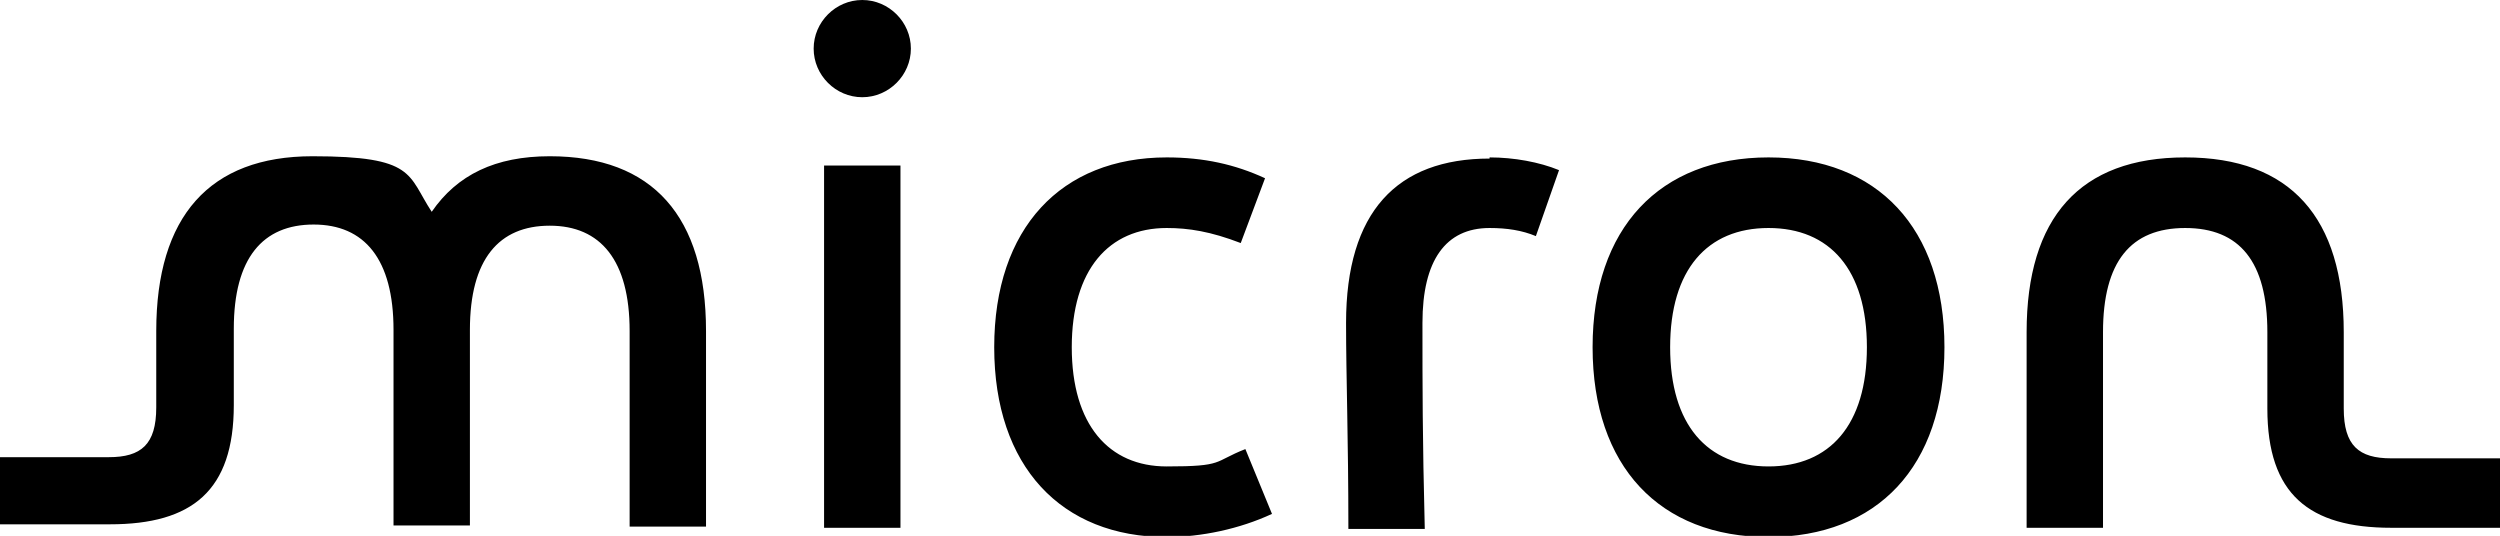 <?xml version="1.0" encoding="UTF-8"?>
<svg id="Logo" xmlns="http://www.w3.org/2000/svg" version="1.1" viewBox="0 0 216 46.3">
  <!-- Generator: Adobe Illustrator 29.0.0, SVG Export Plug-In . SVG Version: 2.1.0 Build 186)  -->
  <path d="M0,39.5h9.4c2.8,0,4.1-1.1,4.1-4.3v-6.6c0-9.9,4.6-15.1,13.5-15.1s8.2,1.6,10.3,4.8c2.2-3.2,5.5-4.8,10.2-4.8,8.9,0,13.5,5.2,13.5,15.1v16.9h-6.6v-16.9c0-6.1-2.5-9.1-6.9-9.1s-6.9,2.9-6.9,9v16.9h-6.6v-16.9c0-6.1-2.5-9.1-6.9-9.1s-6.9,2.9-6.9,9v6.6c0,7.4-3.6,10.3-10.7,10.3H0s0-6,0-6ZM74.5,0c2.3,0,4.2,1.9,4.2,4.2s-1.9,4.2-4.2,4.2-4.2-1.9-4.2-4.2,1.9-4.2,4.2-4.2ZM71.2,14.3h6.6v31.3h-6.6V14.3ZM100.8,13.6c3.2,0,5.9.6,8.5,1.8l-2.1,5.6c-2.6-1-4.5-1.3-6.4-1.3-5,0-8.2,3.6-8.2,10.3s3.2,10.3,8.2,10.3,4-.4,6.8-1.5l2.3,5.6c-2.8,1.3-6.1,2-9.1,2-9.1,0-14.9-6.1-14.9-16.4s5.8-16.4,14.9-16.4h0ZM128.7,13.6c2.1,0,4.3.4,6,1.1l-2,5.7c-1.2-.5-2.5-.7-4-.7-3.8,0-5.8,2.8-5.8,8.2s0,9.9.2,17.8h-6.6c0-7.9-.2-13.1-.2-17.8,0-9.6,4.4-14.2,12.4-14.2h0ZM152.8,13.6c9.4,0,15.2,6.1,15.2,16.4s-5.8,16.4-15.2,16.4-15.2-6.1-15.2-16.4,5.8-16.4,15.2-16.4ZM152.8,40.3c5.3,0,8.5-3.6,8.5-10.3s-3.2-10.3-8.5-10.3-8.5,3.6-8.5,10.3,3.2,10.3,8.5,10.3ZM188.8,13.6c9.1,0,13.7,5.2,13.7,15.1v6.6c0,3.2,1.3,4.3,4.1,4.3h9.4v6h-9.4c-7.1,0-10.7-2.9-10.7-10.3v-6.6c0-6.1-2.4-9-7.1-9s-7.1,2.9-7.1,9v16.9h-6.6v-16.9c0-9.9,4.6-15.1,13.7-15.1h0Z"/>
</svg>